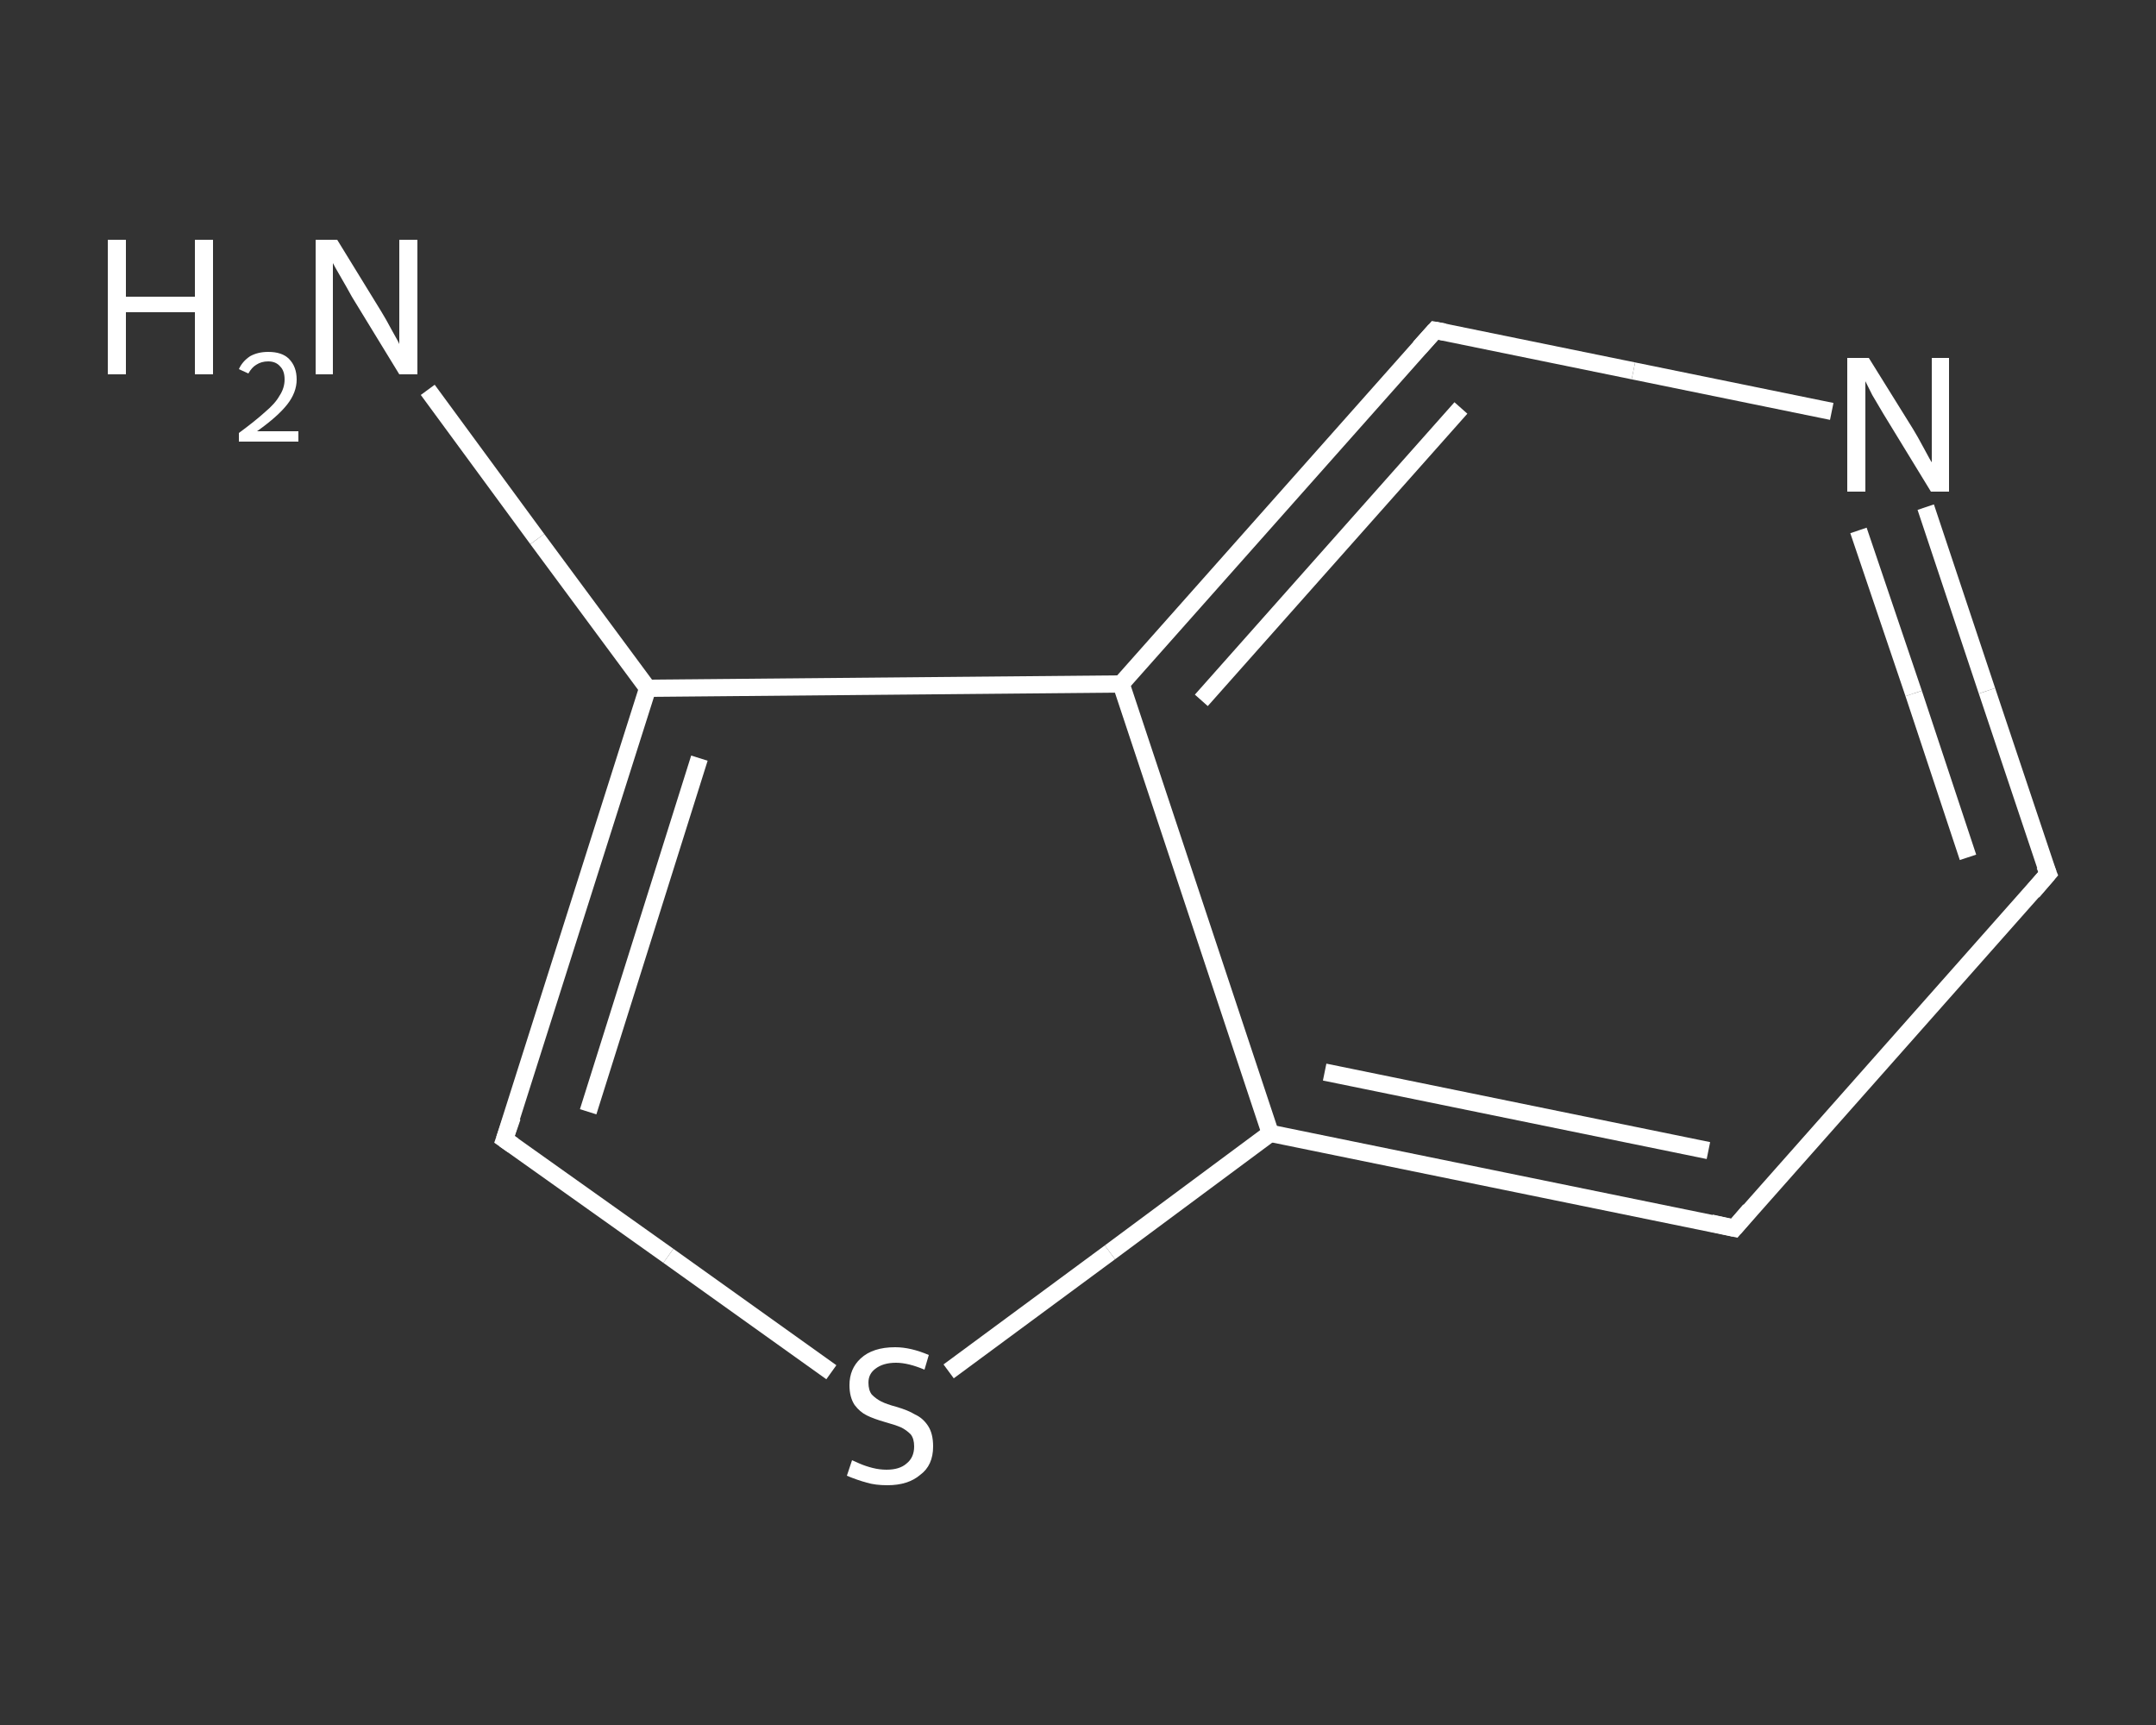 <?xml version='1.0' encoding='iso-8859-1'?>
<svg version='1.1' baseProfile='full'
              xmlns='http://www.w3.org/2000/svg'
                      xmlns:rdkit='http://www.rdkit.org/xml'
                      xmlns:xlink='http://www.w3.org/1999/xlink'
                  xml:space='preserve'
width='250px' height='200px' viewBox='0 0 250 200'>
<rect x="0" y="0" width="250" height="200" fill="#333333" stroke="none"/>
<!-- END OF HEADER -->
<rect style='opacity:1.0;fill:transparent;stroke:none' width='250.0' height='200.0' x='0.0' y='0.0'> </rect>
<path class='bond-0 atom-0 atom-1' d='M 49.6,45.2 L 62.3,62.5' style='fill:none;fill-rule:evenodd;stroke:#FFFFFF;stroke-width:2.0px;stroke-linecap:butt;stroke-linejoin:miter;stroke-opacity:1' />
<path class='bond-0 atom-0 atom-1' d='M 62.3,62.5 L 75.1,79.8' style='fill:none;fill-rule:evenodd;stroke:#FFFFFF;stroke-width:2.0px;stroke-linecap:butt;stroke-linejoin:miter;stroke-opacity:1' />
<path class='bond-1 atom-1 atom-2' d='M 75.1,79.8 L 58.5,132.1' style='fill:none;fill-rule:evenodd;stroke:#FFFFFF;stroke-width:2.0px;stroke-linecap:butt;stroke-linejoin:miter;stroke-opacity:1' />
<path class='bond-1 atom-1 atom-2' d='M 81.1,87.9 L 68.2,128.9' style='fill:none;fill-rule:evenodd;stroke:#FFFFFF;stroke-width:2.0px;stroke-linecap:butt;stroke-linejoin:miter;stroke-opacity:1' />
<path class='bond-2 atom-2 atom-3' d='M 58.5,132.1 L 77.5,145.6' style='fill:none;fill-rule:evenodd;stroke:#FFFFFF;stroke-width:2.0px;stroke-linecap:butt;stroke-linejoin:miter;stroke-opacity:1' />
<path class='bond-2 atom-2 atom-3' d='M 77.5,145.6 L 96.4,159.1' style='fill:none;fill-rule:evenodd;stroke:#FFFFFF;stroke-width:2.0px;stroke-linecap:butt;stroke-linejoin:miter;stroke-opacity:1' />
<path class='bond-3 atom-3 atom-4' d='M 110.0,159.0 L 128.7,145.2' style='fill:none;fill-rule:evenodd;stroke:#FFFFFF;stroke-width:2.0px;stroke-linecap:butt;stroke-linejoin:miter;stroke-opacity:1' />
<path class='bond-3 atom-3 atom-4' d='M 128.7,145.2 L 147.3,131.4' style='fill:none;fill-rule:evenodd;stroke:#FFFFFF;stroke-width:2.0px;stroke-linecap:butt;stroke-linejoin:miter;stroke-opacity:1' />
<path class='bond-4 atom-4 atom-5' d='M 147.3,131.4 L 201.1,142.4' style='fill:none;fill-rule:evenodd;stroke:#FFFFFF;stroke-width:2.0px;stroke-linecap:butt;stroke-linejoin:miter;stroke-opacity:1' />
<path class='bond-4 atom-4 atom-5' d='M 153.6,124.3 L 198.1,133.4' style='fill:none;fill-rule:evenodd;stroke:#FFFFFF;stroke-width:2.0px;stroke-linecap:butt;stroke-linejoin:miter;stroke-opacity:1' />
<path class='bond-5 atom-5 atom-6' d='M 201.1,142.4 L 237.5,101.3' style='fill:none;fill-rule:evenodd;stroke:#FFFFFF;stroke-width:2.0px;stroke-linecap:butt;stroke-linejoin:miter;stroke-opacity:1' />
<path class='bond-6 atom-6 atom-7' d='M 237.5,101.3 L 230.4,80.1' style='fill:none;fill-rule:evenodd;stroke:#FFFFFF;stroke-width:2.0px;stroke-linecap:butt;stroke-linejoin:miter;stroke-opacity:1' />
<path class='bond-6 atom-6 atom-7' d='M 230.4,80.1 L 223.3,58.8' style='fill:none;fill-rule:evenodd;stroke:#FFFFFF;stroke-width:2.0px;stroke-linecap:butt;stroke-linejoin:miter;stroke-opacity:1' />
<path class='bond-6 atom-6 atom-7' d='M 228.2,99.4 L 221.9,80.4' style='fill:none;fill-rule:evenodd;stroke:#FFFFFF;stroke-width:2.0px;stroke-linecap:butt;stroke-linejoin:miter;stroke-opacity:1' />
<path class='bond-6 atom-6 atom-7' d='M 221.9,80.4 L 215.5,61.5' style='fill:none;fill-rule:evenodd;stroke:#FFFFFF;stroke-width:2.0px;stroke-linecap:butt;stroke-linejoin:miter;stroke-opacity:1' />
<path class='bond-7 atom-7 atom-8' d='M 212.4,47.7 L 189.4,43.0' style='fill:none;fill-rule:evenodd;stroke:#FFFFFF;stroke-width:2.0px;stroke-linecap:butt;stroke-linejoin:miter;stroke-opacity:1' />
<path class='bond-7 atom-7 atom-8' d='M 189.4,43.0 L 166.4,38.3' style='fill:none;fill-rule:evenodd;stroke:#FFFFFF;stroke-width:2.0px;stroke-linecap:butt;stroke-linejoin:miter;stroke-opacity:1' />
<path class='bond-8 atom-8 atom-9' d='M 166.4,38.3 L 130.0,79.3' style='fill:none;fill-rule:evenodd;stroke:#FFFFFF;stroke-width:2.0px;stroke-linecap:butt;stroke-linejoin:miter;stroke-opacity:1' />
<path class='bond-8 atom-8 atom-9' d='M 169.4,47.3 L 139.3,81.2' style='fill:none;fill-rule:evenodd;stroke:#FFFFFF;stroke-width:2.0px;stroke-linecap:butt;stroke-linejoin:miter;stroke-opacity:1' />
<path class='bond-9 atom-9 atom-1' d='M 130.0,79.3 L 75.1,79.8' style='fill:none;fill-rule:evenodd;stroke:#FFFFFF;stroke-width:2.0px;stroke-linecap:butt;stroke-linejoin:miter;stroke-opacity:1' />
<path class='bond-10 atom-9 atom-4' d='M 130.0,79.3 L 147.3,131.4' style='fill:none;fill-rule:evenodd;stroke:#FFFFFF;stroke-width:2.0px;stroke-linecap:butt;stroke-linejoin:miter;stroke-opacity:1' />
<path d='M 59.4,129.5 L 58.5,132.1 L 59.5,132.8' style='fill:none;stroke:#FFFFFF;stroke-width:2.0px;stroke-linecap:butt;stroke-linejoin:miter;stroke-opacity:1;' />
<path d='M 198.4,141.8 L 201.1,142.4 L 202.9,140.3' style='fill:none;stroke:#FFFFFF;stroke-width:2.0px;stroke-linecap:butt;stroke-linejoin:miter;stroke-opacity:1;' />
<path d='M 235.7,103.4 L 237.5,101.3 L 237.1,100.3' style='fill:none;stroke:#FFFFFF;stroke-width:2.0px;stroke-linecap:butt;stroke-linejoin:miter;stroke-opacity:1;' />
<path d='M 167.5,38.5 L 166.4,38.3 L 164.6,40.3' style='fill:none;stroke:#FFFFFF;stroke-width:2.0px;stroke-linecap:butt;stroke-linejoin:miter;stroke-opacity:1;' />
<path class='atom-0' d='M 12.5 27.8
L 14.6 27.8
L 14.6 34.4
L 22.6 34.4
L 22.6 27.8
L 24.7 27.8
L 24.7 43.4
L 22.6 43.4
L 22.6 36.2
L 14.6 36.2
L 14.6 43.4
L 12.5 43.4
L 12.5 27.8
' fill='#FFFFFF'/>
<path class='atom-0' d='M 27.7 42.8
Q 28.1 41.9, 29.0 41.3
Q 29.9 40.8, 31.1 40.8
Q 32.7 40.8, 33.5 41.6
Q 34.4 42.5, 34.4 44.0
Q 34.4 45.5, 33.3 46.9
Q 32.2 48.3, 29.8 50.0
L 34.6 50.0
L 34.6 51.2
L 27.7 51.2
L 27.7 50.2
Q 29.6 48.8, 30.7 47.8
Q 31.9 46.8, 32.4 45.9
Q 33.0 45.0, 33.0 44.0
Q 33.0 43.0, 32.5 42.5
Q 32.0 41.9, 31.1 41.9
Q 30.3 41.9, 29.7 42.3
Q 29.2 42.6, 28.8 43.3
L 27.7 42.8
' fill='#FFFFFF'/>
<path class='atom-0' d='M 39.1 27.8
L 44.2 36.1
Q 44.7 36.9, 45.5 38.4
Q 46.3 39.8, 46.3 39.9
L 46.3 27.8
L 48.4 27.8
L 48.4 43.4
L 46.3 43.4
L 40.8 34.4
Q 40.2 33.3, 39.5 32.1
Q 38.8 30.9, 38.6 30.5
L 38.6 43.4
L 36.6 43.4
L 36.6 27.8
L 39.1 27.8
' fill='#FFFFFF'/>
<path class='atom-3' d='M 98.8 169.3
Q 99.0 169.4, 99.7 169.7
Q 100.4 170.0, 101.2 170.2
Q 102.0 170.4, 102.8 170.4
Q 104.3 170.4, 105.1 169.7
Q 106.0 169.0, 106.0 167.7
Q 106.0 166.8, 105.6 166.3
Q 105.1 165.8, 104.5 165.5
Q 103.8 165.2, 102.7 164.9
Q 101.3 164.5, 100.5 164.1
Q 99.7 163.7, 99.1 162.9
Q 98.5 162.0, 98.5 160.6
Q 98.5 158.7, 99.8 157.5
Q 101.2 156.2, 103.8 156.2
Q 105.6 156.2, 107.7 157.1
L 107.2 158.8
Q 105.3 158.0, 103.9 158.0
Q 102.4 158.0, 101.5 158.7
Q 100.7 159.3, 100.7 160.3
Q 100.7 161.2, 101.1 161.7
Q 101.6 162.2, 102.2 162.5
Q 102.8 162.8, 103.9 163.1
Q 105.3 163.5, 106.1 164.0
Q 107.0 164.4, 107.6 165.3
Q 108.2 166.2, 108.2 167.7
Q 108.2 169.9, 106.7 171.0
Q 105.3 172.2, 102.9 172.2
Q 101.5 172.2, 100.5 171.9
Q 99.4 171.6, 98.2 171.1
L 98.8 169.3
' fill='#FFFFFF'/>
<path class='atom-7' d='M 216.7 41.5
L 221.8 49.7
Q 222.3 50.5, 223.1 52.0
Q 223.9 53.5, 224.0 53.6
L 224.0 41.5
L 226.0 41.5
L 226.0 57.0
L 223.9 57.0
L 218.4 48.0
Q 217.8 47.0, 217.1 45.8
Q 216.5 44.6, 216.3 44.2
L 216.3 57.0
L 214.2 57.0
L 214.2 41.5
L 216.7 41.5
' fill='#FFFFFF'/>
</svg>
